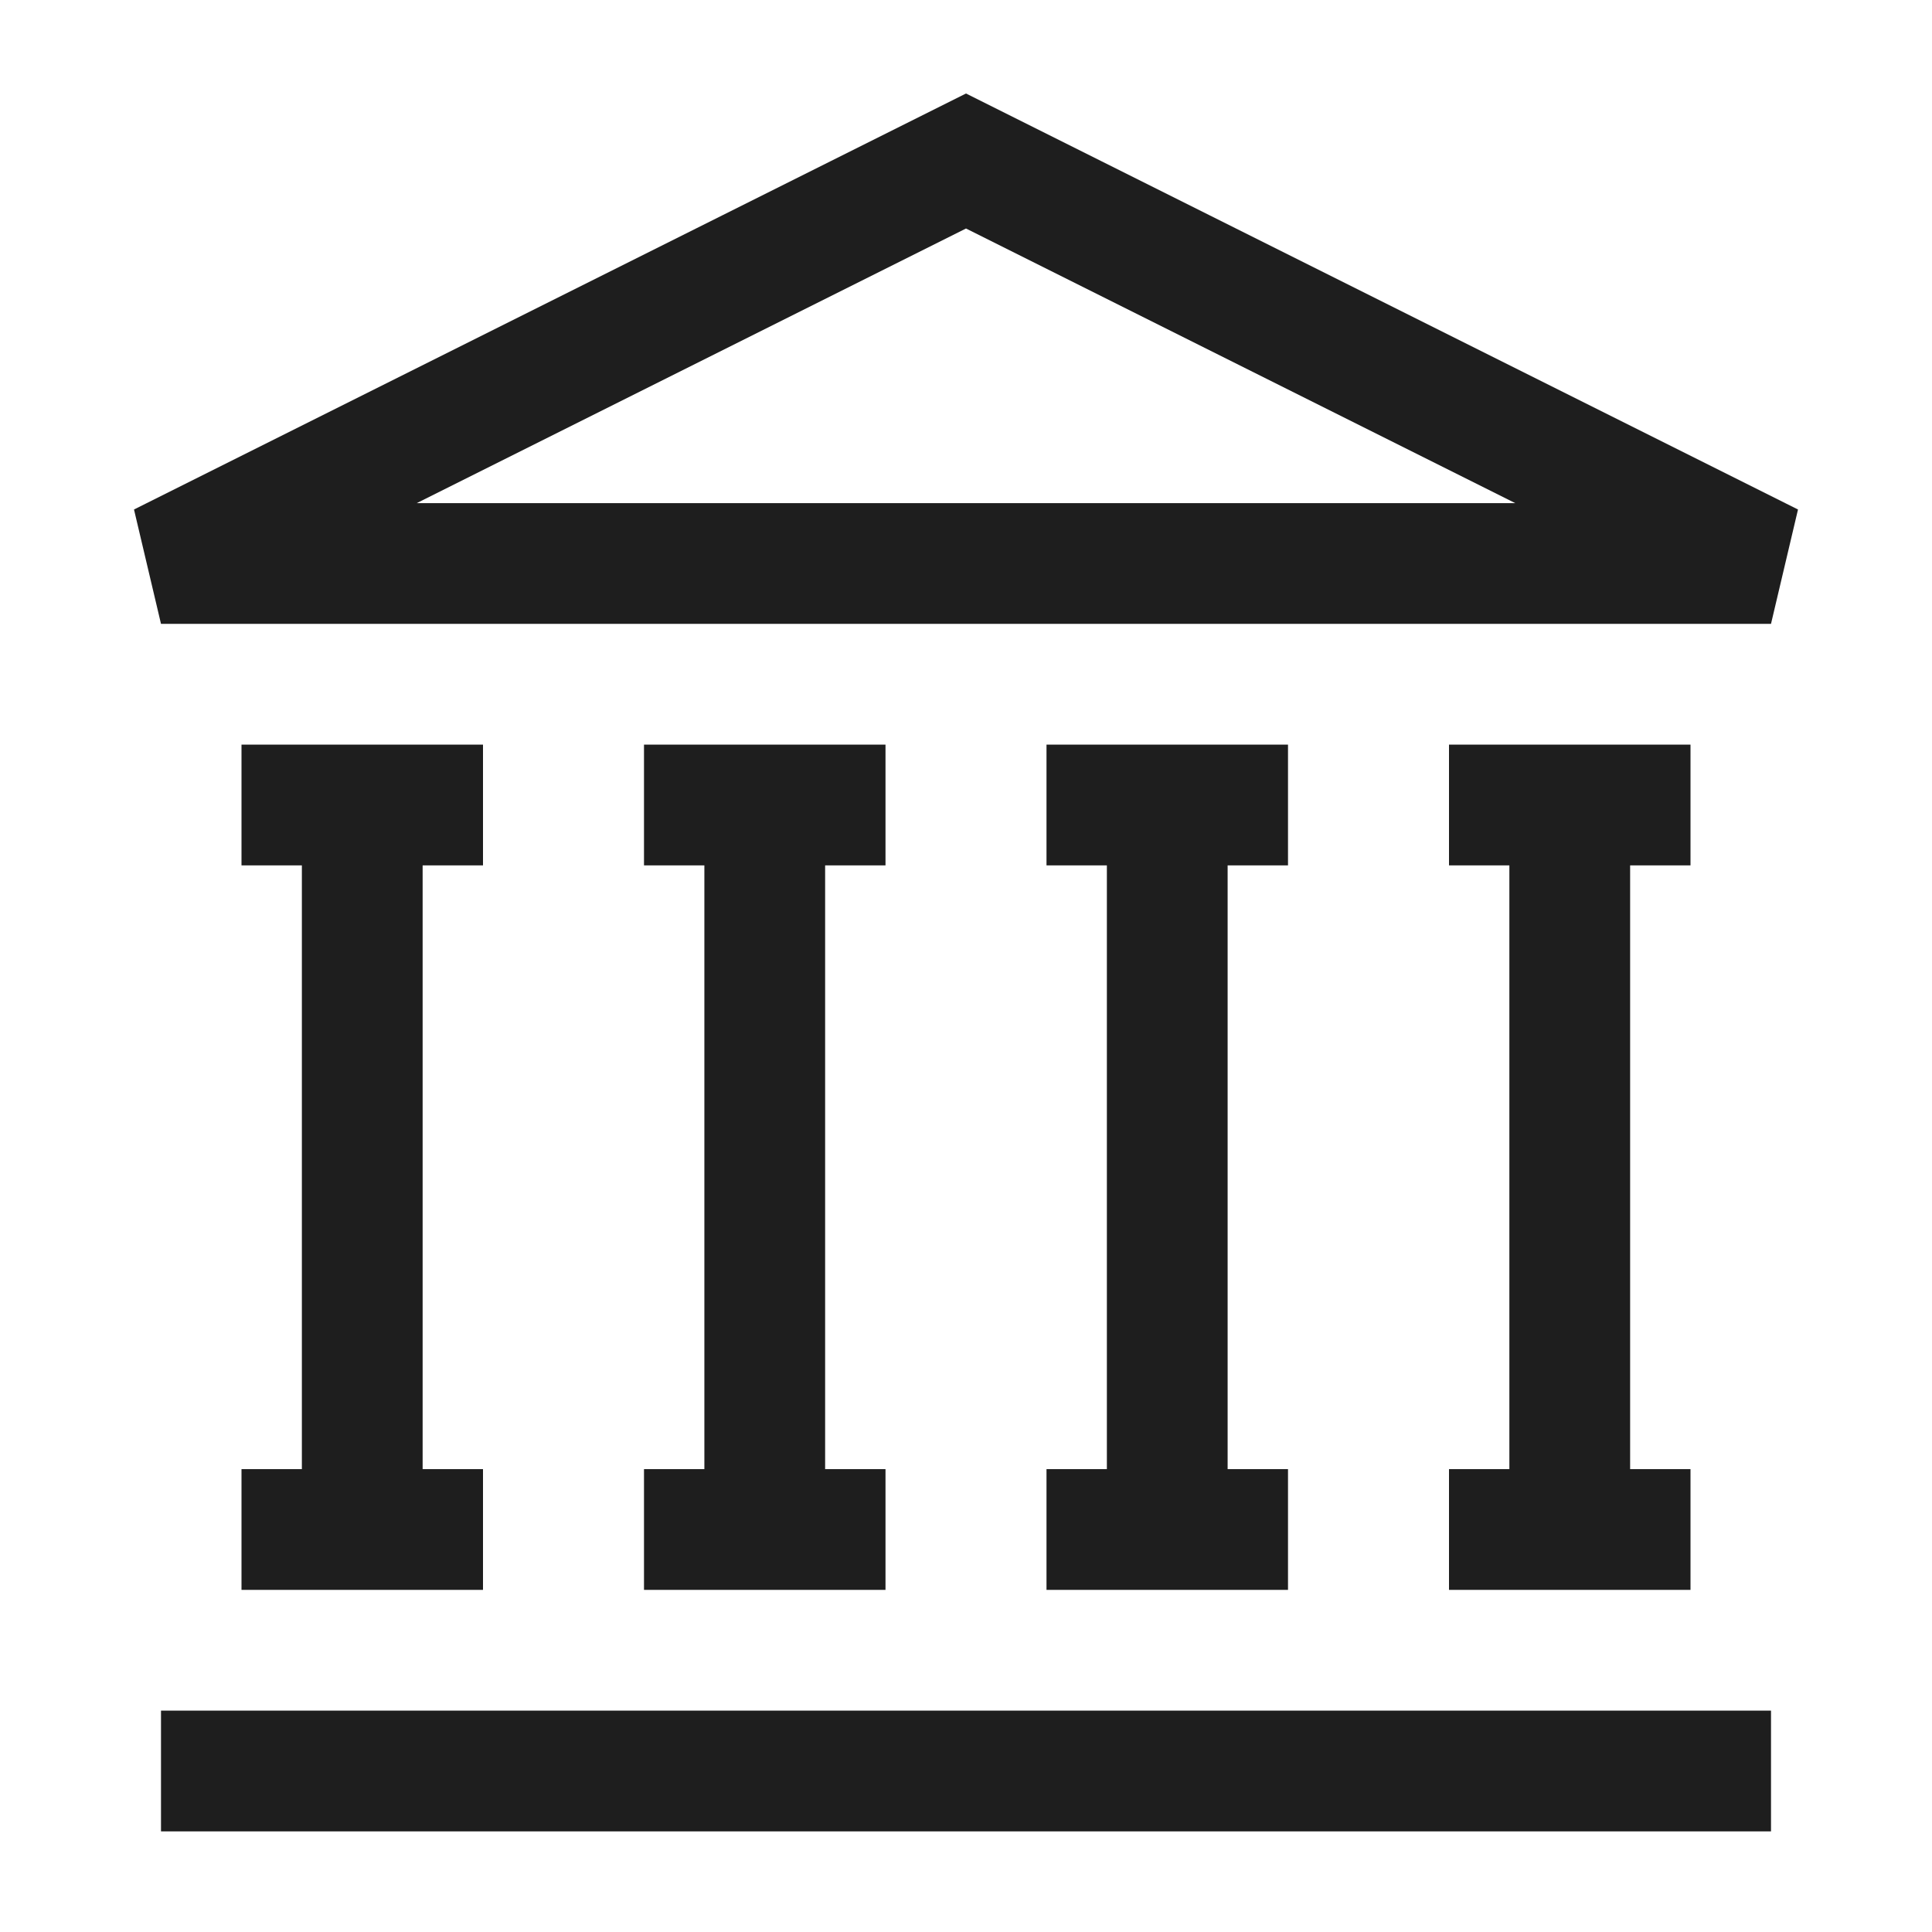 <svg width="24" height="24" viewBox="0 0 24 24" fill="none" xmlns="http://www.w3.org/2000/svg">
<path d="M22 22L2 22" stroke="#1E1E1E" stroke-width="1.5"/>
<path d="M2 7L22 7L12 2L2 7Z" stroke="#1E1E1E" stroke-width="1.5" stroke-miterlimit="3.742"/>
<path d="M3 10H6" stroke="#1E1E1E" stroke-width="1.5"/>
<path d="M3 19H6" stroke="#1E1E1E" stroke-width="1.5"/>
<path d="M4.5 19L4.5 10" stroke="#1E1E1E" stroke-width="1.5"/>
<path d="M8 10H11" stroke="#1E1E1E" stroke-width="1.5"/>
<path d="M8 19H11" stroke="#1E1E1E" stroke-width="1.5"/>
<path d="M9.5 19L9.5 10" stroke="#1E1E1E" stroke-width="1.5"/>
<path d="M13 10H16" stroke="#1E1E1E" stroke-width="1.5"/>
<path d="M13 19H16" stroke="#1E1E1E" stroke-width="1.5"/>
<path d="M14.5 19L14.5 10" stroke="#1E1E1E" stroke-width="1.5"/>
<path d="M18 10H21" stroke="#1E1E1E" stroke-width="1.5"/>
<path d="M18 19H21" stroke="#1E1E1E" stroke-width="1.5"/>
<path d="M19.5 19L19.5 10" stroke="#1E1E1E" stroke-width="1.5"/>
</svg>
